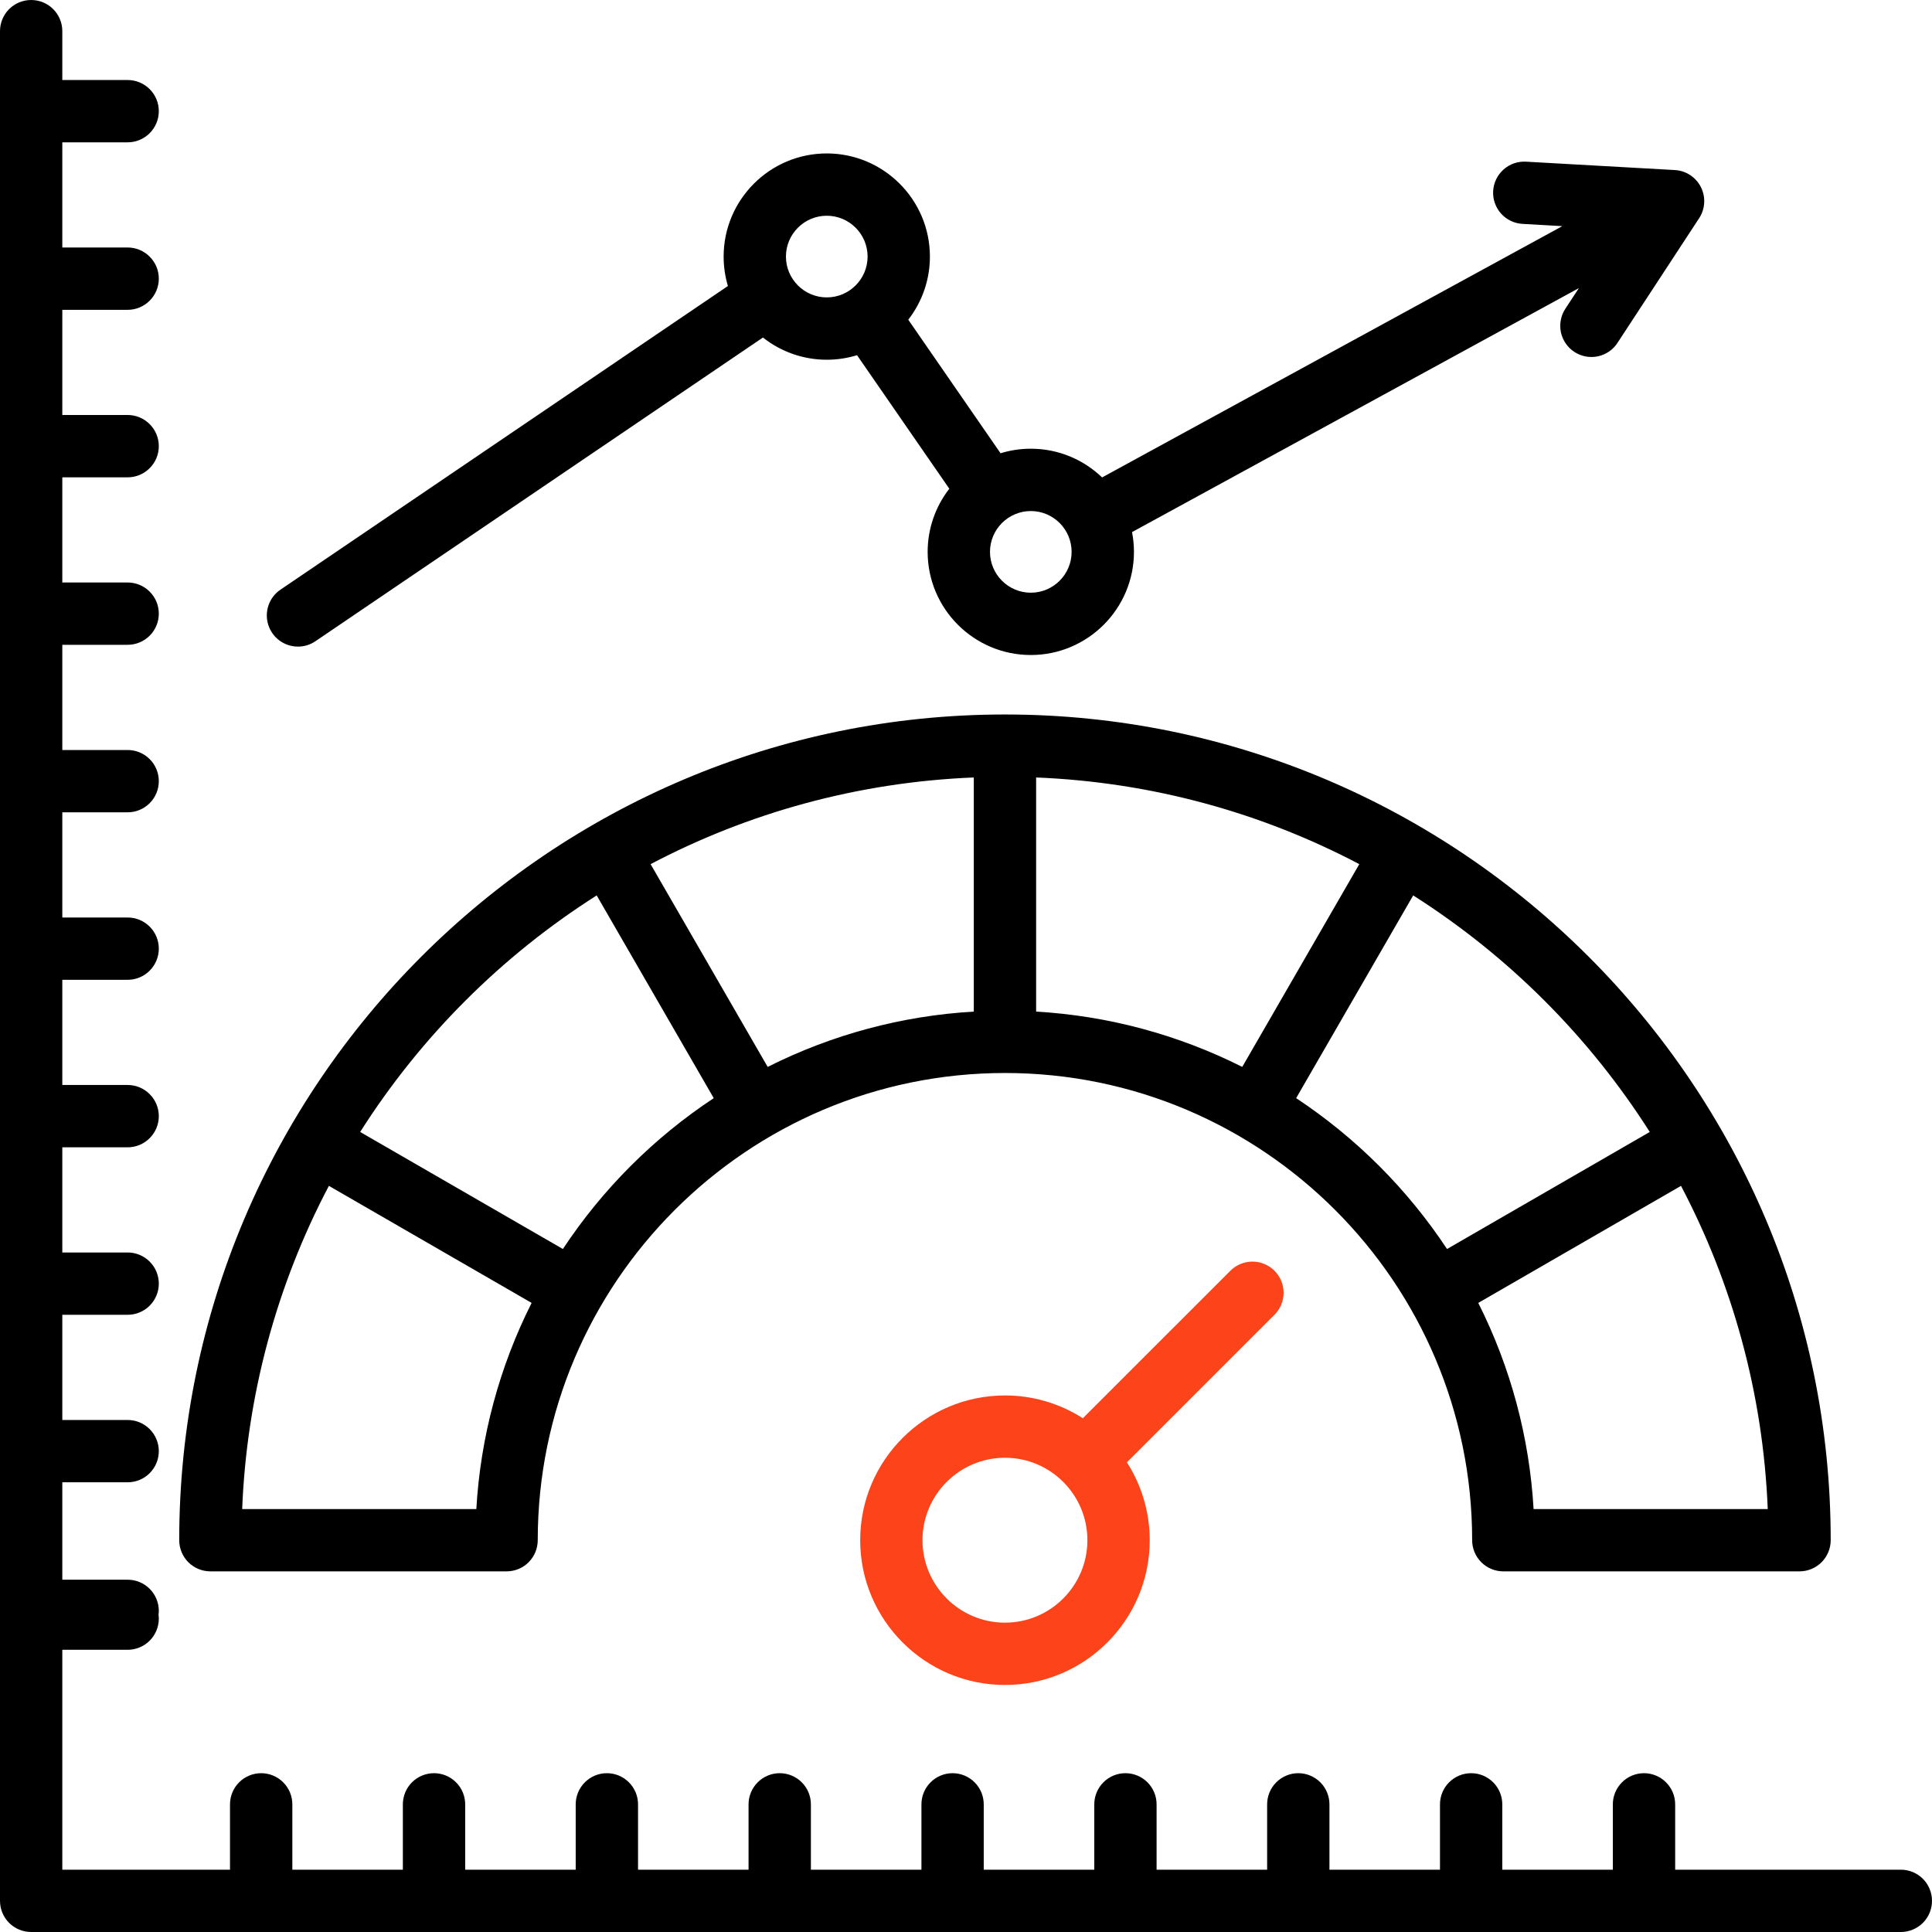 <svg width="60" height="60" viewBox="0 0 60 60" fill="none" xmlns="http://www.w3.org/2000/svg">
<path d="M6.534 48.8H15.732C15.989 48.8 16.235 48.698 16.417 48.517C16.598 48.335 16.7 48.089 16.7 47.832C16.7 39.832 23.209 33.323 31.21 33.323C39.21 33.323 45.719 39.832 45.719 47.832C45.719 48.089 45.821 48.335 46.003 48.517C46.184 48.698 46.43 48.8 46.687 48.8H55.886C56.142 48.8 56.389 48.698 56.57 48.517C56.752 48.335 56.854 48.089 56.854 47.832C56.854 33.692 45.35 22.189 31.21 22.189C17.07 22.189 5.566 33.692 5.566 47.832C5.566 48.089 5.668 48.335 5.849 48.517C6.031 48.698 6.277 48.8 6.534 48.8ZM32.178 24.145C35.788 24.291 39.193 25.246 42.214 26.837L38.579 33.134C36.585 32.13 34.406 31.545 32.178 31.416V24.145ZM30.242 31.416C28.013 31.545 25.835 32.13 23.841 33.134L20.205 26.837C23.227 25.246 26.632 24.291 30.242 24.145V31.416ZM47.627 46.865C47.498 44.636 46.913 42.457 45.909 40.463L52.205 36.828C53.795 39.85 54.753 43.254 54.899 46.865H47.627ZM51.235 35.154L44.939 38.789C43.708 36.928 42.114 35.334 40.253 34.104L43.888 27.808C46.846 29.688 49.354 32.196 51.235 35.154ZM18.531 27.808L22.166 34.104C20.305 35.334 18.711 36.928 17.481 38.789L11.185 35.154C13.065 32.196 15.573 29.688 18.531 27.808ZM10.214 36.828L16.51 40.463C15.506 42.457 14.921 44.636 14.793 46.865H7.521C7.66 43.36 8.58 39.931 10.214 36.828ZM60 59.032C60 59.289 59.898 59.535 59.717 59.717C59.535 59.898 59.289 60 59.032 60H0.968C0.711 60 0.465 59.898 0.283 59.717C0.102 59.535 0 59.289 0 59.032V0.968C0 0.711 0.102 0.465 0.283 0.283C0.465 0.102 0.711 0 0.968 0C1.224 0 1.471 0.102 1.652 0.283C1.834 0.465 1.935 0.711 1.935 0.968V2.485H3.964C4.221 2.485 4.467 2.587 4.648 2.768C4.83 2.949 4.932 3.196 4.932 3.452C4.932 3.709 4.83 3.955 4.648 4.137C4.467 4.318 4.221 4.42 3.964 4.42H1.935V7.686H3.964C4.221 7.686 4.467 7.788 4.648 7.97C4.83 8.151 4.932 8.397 4.932 8.654C4.932 8.911 4.83 9.157 4.648 9.338C4.467 9.52 4.221 9.622 3.964 9.622H1.935V12.888H3.964C4.221 12.888 4.467 12.99 4.648 13.172C4.83 13.353 4.932 13.599 4.932 13.856C4.932 14.113 4.83 14.359 4.648 14.54C4.467 14.722 4.221 14.824 3.964 14.824H1.935V18.09H3.964C4.221 18.09 4.467 18.192 4.648 18.373C4.83 18.555 4.932 18.801 4.932 19.058C4.932 19.314 4.83 19.56 4.648 19.742C4.467 19.923 4.221 20.025 3.964 20.025H1.935V23.292H3.964C4.221 23.292 4.467 23.394 4.648 23.575C4.83 23.756 4.932 24.003 4.932 24.259C4.932 24.516 4.83 24.762 4.648 24.944C4.467 25.125 4.221 25.227 3.964 25.227H1.935V28.494H3.964C4.221 28.494 4.467 28.595 4.648 28.777C4.83 28.958 4.932 29.204 4.932 29.461C4.932 29.718 4.83 29.964 4.648 30.145C4.467 30.327 4.221 30.429 3.964 30.429H1.935V33.695H3.964C4.221 33.695 4.467 33.797 4.648 33.979C4.83 34.16 4.932 34.406 4.932 34.663C4.932 34.92 4.83 35.166 4.648 35.347C4.467 35.529 4.221 35.631 3.964 35.631H1.935V38.897H3.964C4.221 38.897 4.467 38.999 4.648 39.18C4.83 39.362 4.932 39.608 4.932 39.865C4.932 40.121 4.83 40.367 4.648 40.549C4.467 40.73 4.221 40.832 3.964 40.832H1.935V44.099H3.964C4.221 44.099 4.467 44.201 4.648 44.382C4.83 44.564 4.932 44.81 4.932 45.066C4.932 45.323 4.83 45.569 4.648 45.751C4.467 45.932 4.221 46.034 3.964 46.034H1.935V49.059H3.964C4.221 49.059 4.467 49.161 4.648 49.342C4.83 49.524 4.932 49.77 4.932 50.027C4.932 50.068 4.928 50.108 4.923 50.147C4.928 50.187 4.932 50.227 4.932 50.268C4.932 50.525 4.83 50.771 4.648 50.953C4.467 51.134 4.221 51.236 3.964 51.236H1.935V58.065H7.143V56.036C7.143 55.779 7.245 55.533 7.426 55.352C7.608 55.17 7.854 55.068 8.111 55.068C8.367 55.068 8.614 55.17 8.795 55.352C8.977 55.533 9.079 55.779 9.079 56.036V58.065H12.511V56.036C12.511 55.779 12.613 55.533 12.794 55.352C12.976 55.17 13.222 55.068 13.479 55.068C13.736 55.068 13.982 55.17 14.163 55.352C14.345 55.533 14.447 55.779 14.447 56.036V58.065H17.879V56.036C17.879 55.779 17.981 55.533 18.163 55.352C18.344 55.17 18.59 55.068 18.847 55.068C19.104 55.068 19.35 55.17 19.531 55.352C19.713 55.533 19.815 55.779 19.815 56.036V58.065H23.247V56.036C23.247 55.779 23.349 55.533 23.531 55.352C23.712 55.17 23.958 55.068 24.215 55.068C24.472 55.068 24.718 55.17 24.899 55.352C25.081 55.533 25.183 55.779 25.183 56.036V58.065H28.616V56.036C28.616 55.779 28.718 55.533 28.899 55.352C29.081 55.17 29.327 55.068 29.583 55.068C29.84 55.068 30.086 55.17 30.268 55.352C30.449 55.533 30.551 55.779 30.551 56.036V58.065H33.984V56.036C33.984 55.779 34.086 55.533 34.267 55.352C34.449 55.17 34.695 55.068 34.951 55.068C35.208 55.068 35.454 55.17 35.636 55.352C35.817 55.533 35.919 55.779 35.919 56.036V58.065H39.352V56.036C39.352 55.779 39.454 55.533 39.635 55.352C39.817 55.17 40.063 55.068 40.319 55.068C40.576 55.068 40.822 55.17 41.004 55.352C41.185 55.533 41.287 55.779 41.287 56.036V58.065H44.72V56.036C44.72 55.779 44.822 55.533 45.003 55.352C45.185 55.17 45.431 55.068 45.688 55.068C45.944 55.068 46.19 55.17 46.372 55.352C46.553 55.533 46.655 55.779 46.655 56.036V58.065H50.088V56.036C50.088 55.779 50.19 55.533 50.372 55.352C50.553 55.17 50.799 55.068 51.056 55.068C51.312 55.068 51.559 55.17 51.74 55.352C51.922 55.533 52.024 55.779 52.024 56.036V58.065H59.032C59.289 58.065 59.535 58.166 59.717 58.348C59.898 58.529 60 58.776 60 59.032ZM9.255 20.081C9.448 20.081 9.638 20.023 9.797 19.913L23.694 10.482C24.258 10.929 24.957 11.172 25.676 11.172C26.003 11.172 26.318 11.122 26.616 11.031L29.482 15.178C29.045 15.739 28.809 16.429 28.809 17.139C28.809 18.905 30.246 20.342 32.013 20.342C33.779 20.342 35.216 18.905 35.216 17.139C35.216 16.933 35.196 16.727 35.156 16.525L49.034 8.947L48.613 9.589C48.544 9.695 48.495 9.814 48.472 9.939C48.448 10.064 48.45 10.192 48.475 10.317C48.501 10.441 48.552 10.559 48.623 10.664C48.695 10.769 48.786 10.859 48.893 10.929C48.999 10.998 49.118 11.046 49.243 11.07C49.368 11.094 49.496 11.092 49.62 11.067C49.745 11.041 49.863 10.99 49.968 10.919C50.073 10.847 50.163 10.756 50.232 10.649L52.768 6.777C52.861 6.635 52.916 6.471 52.925 6.301C52.935 6.132 52.899 5.962 52.823 5.811C52.746 5.659 52.631 5.53 52.489 5.437C52.347 5.344 52.183 5.29 52.013 5.281L47.392 5.021C47.135 5.006 46.884 5.094 46.693 5.265C46.501 5.436 46.386 5.676 46.371 5.933C46.357 6.189 46.445 6.44 46.616 6.632C46.787 6.823 47.027 6.939 47.283 6.953L48.519 7.023L34.227 14.827C33.651 14.275 32.871 13.935 32.013 13.935C31.686 13.935 31.37 13.985 31.073 14.076L28.207 9.929C28.643 9.368 28.88 8.678 28.879 7.968C28.879 6.202 27.442 4.765 25.676 4.765C23.91 4.765 22.473 6.202 22.473 7.968C22.473 8.286 22.52 8.592 22.606 8.882L8.711 18.312C8.539 18.428 8.41 18.596 8.341 18.792C8.272 18.987 8.268 19.2 8.329 19.398C8.39 19.596 8.513 19.769 8.679 19.892C8.846 20.015 9.048 20.081 9.255 20.081ZM33.28 17.139C33.28 17.838 32.712 18.407 32.013 18.407C31.314 18.407 30.745 17.838 30.745 17.139C30.745 16.44 31.314 15.871 32.013 15.871C32.712 15.871 33.28 16.44 33.28 17.139ZM25.676 6.7C26.375 6.7 26.944 7.269 26.944 7.968C26.944 8.667 26.375 9.236 25.676 9.236C24.977 9.236 24.408 8.667 24.408 7.968C24.408 7.269 24.977 6.7 25.676 6.7Z" fill="black"/>
<path d="M39.579 39.463C39.398 39.282 39.151 39.18 38.895 39.18C38.638 39.18 38.392 39.282 38.211 39.463L33.628 44.045C32.907 43.582 32.067 43.336 31.21 43.337C28.731 43.337 26.714 45.353 26.714 47.832C26.714 50.311 28.731 52.328 31.21 52.328C33.689 52.328 35.706 50.311 35.706 47.832C35.706 46.975 35.46 46.136 34.997 45.414L39.579 40.832C39.669 40.742 39.74 40.635 39.789 40.518C39.838 40.4 39.863 40.275 39.863 40.148C39.863 40.02 39.838 39.895 39.789 39.777C39.74 39.66 39.669 39.553 39.579 39.463ZM31.21 50.393C29.798 50.393 28.649 49.244 28.649 47.832C28.649 46.42 29.798 45.272 31.21 45.272C32.622 45.272 33.77 46.42 33.77 47.832C33.77 49.244 32.622 50.393 31.21 50.393Z" fill="#FC431A"/>
</svg>
